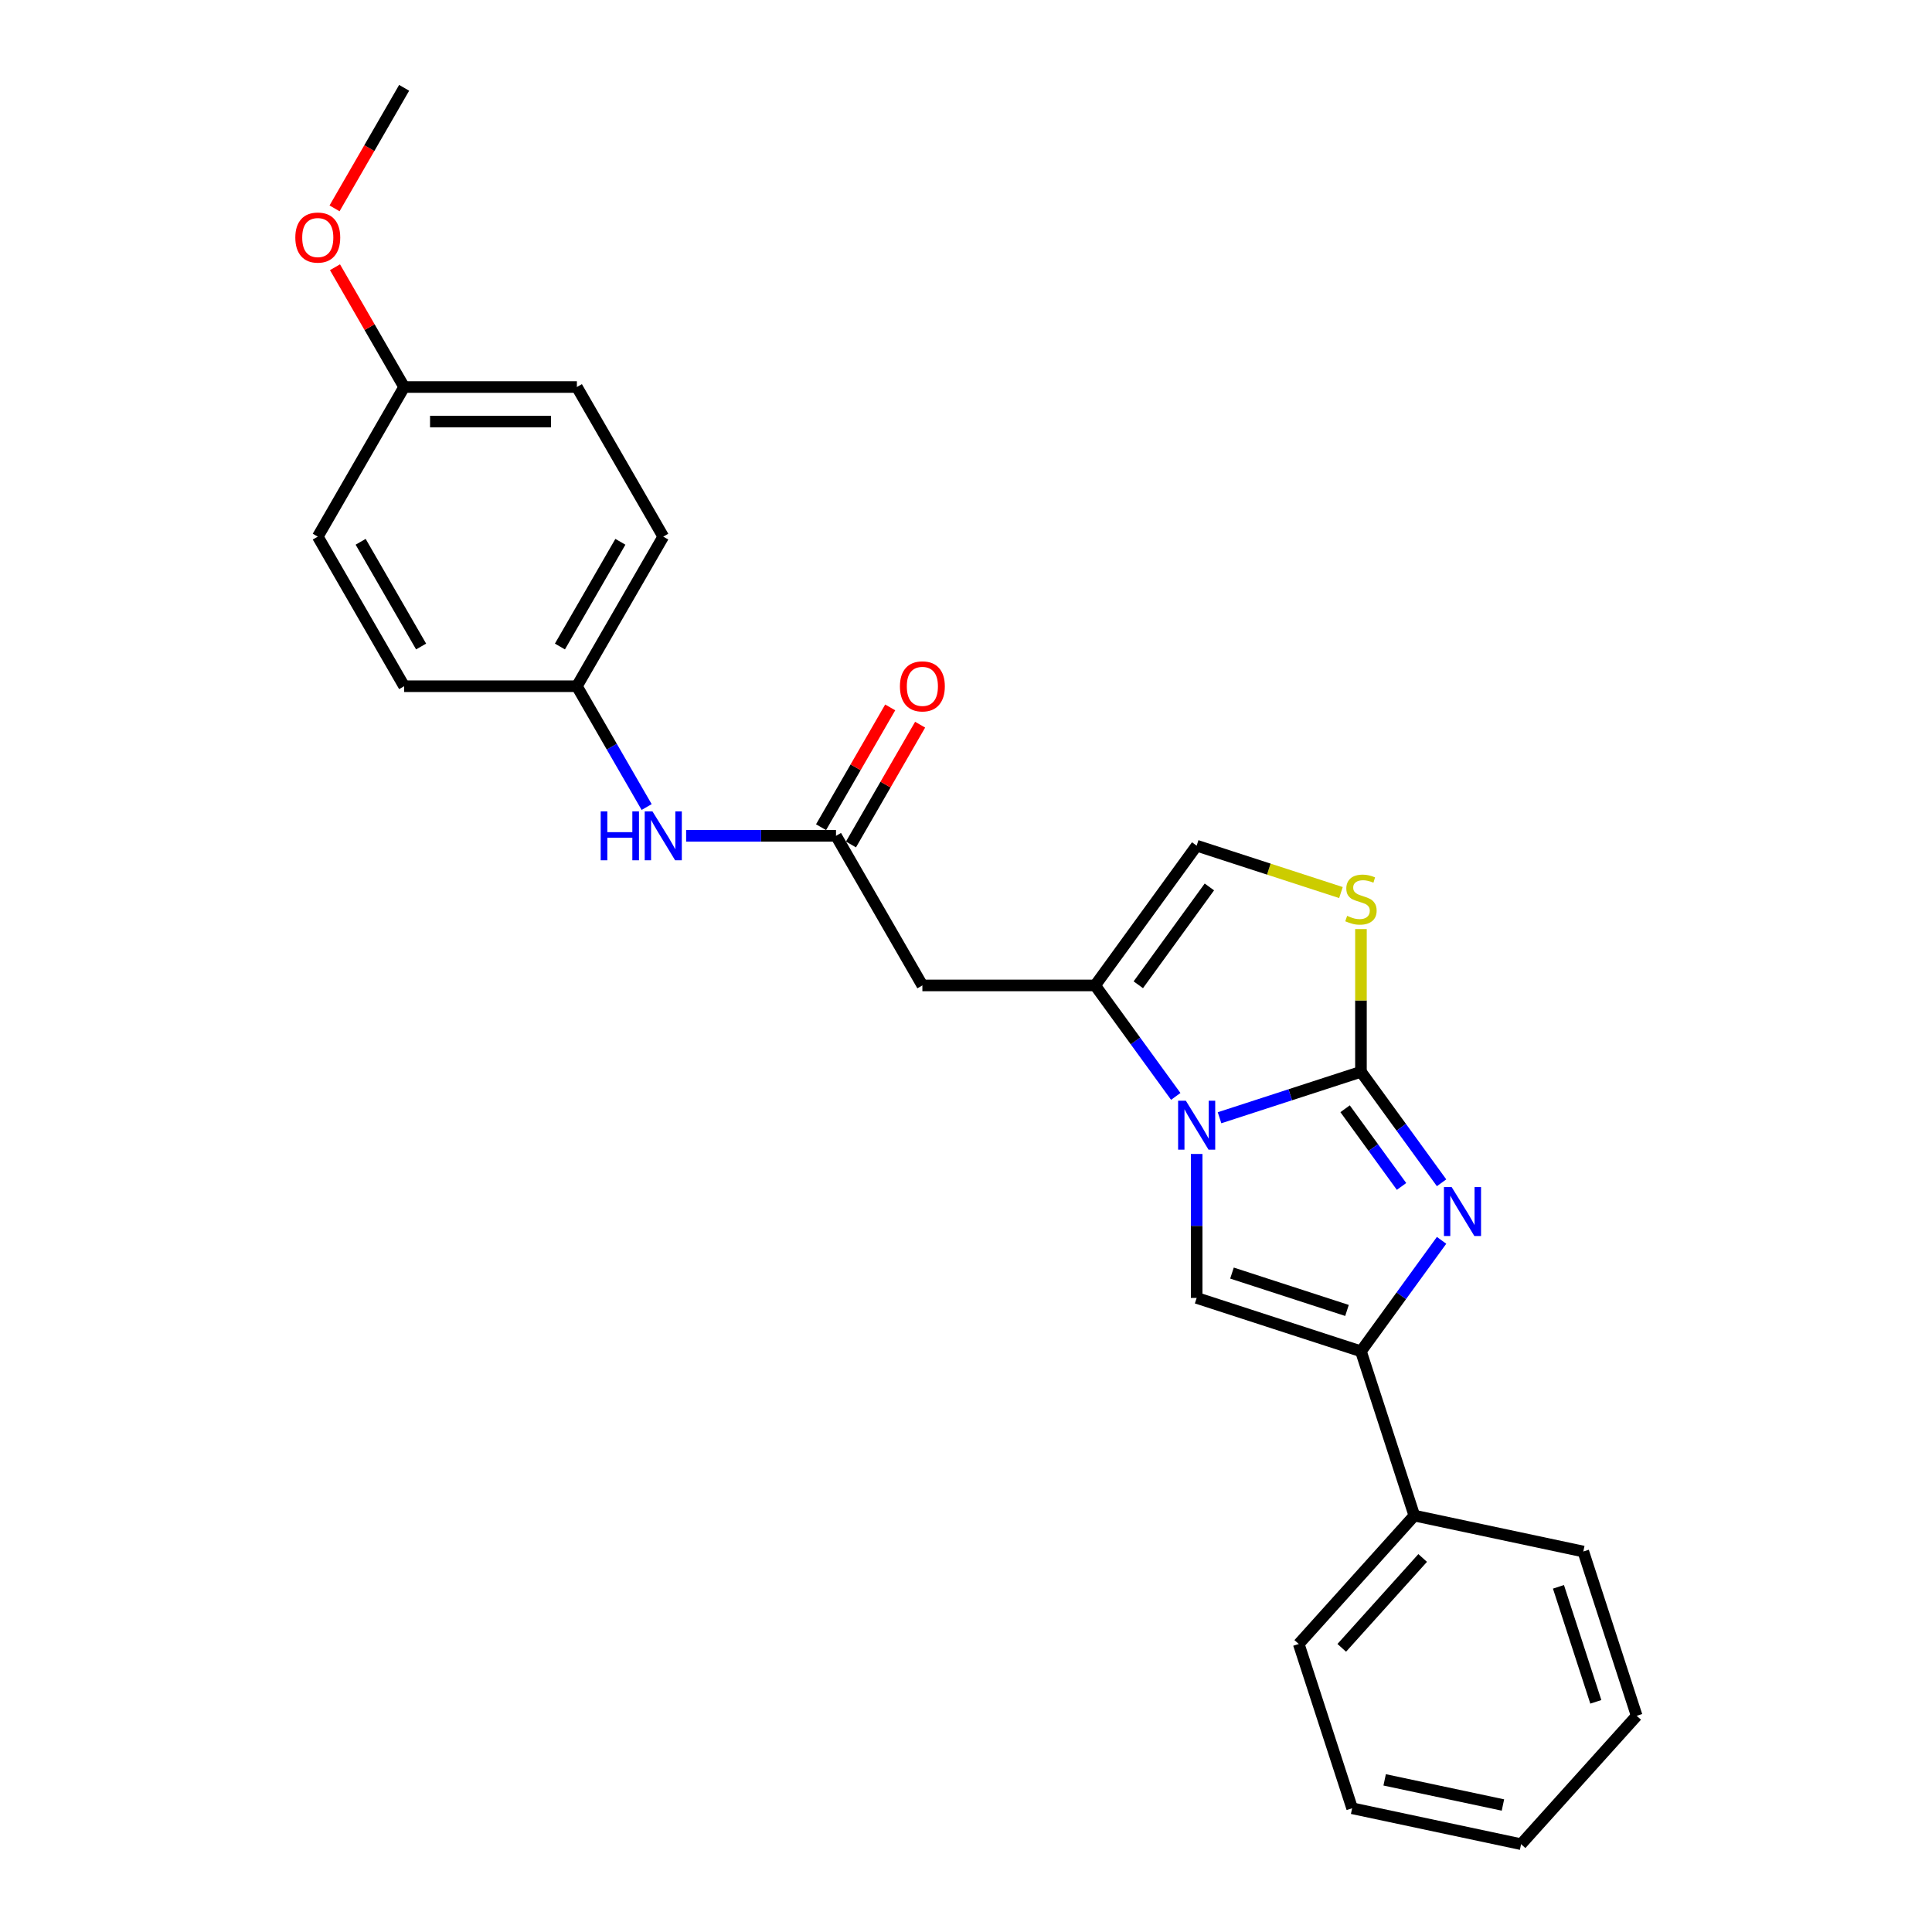 <?xml version='1.0' encoding='iso-8859-1'?>
<svg version='1.1' baseProfile='full'
              xmlns='http://www.w3.org/2000/svg'
                      xmlns:rdkit='http://www.rdkit.org/xml'
                      xmlns:xlink='http://www.w3.org/1999/xlink'
                  xml:space='preserve'
width='1000px' height='1000px' viewBox='0 0 1000 1000'>
<!-- END OF HEADER -->
<rect style='opacity:1.0;fill:#FFFFFF;stroke:none' width='1000' height='1000' x='0' y='0'> </rect>
<path class='bond-0' d='M 704.427,554.763 L 667.828,566.655' style='fill:none;fill-rule:evenodd;stroke:#000000;stroke-width:6px;stroke-linecap:butt;stroke-linejoin:miter;stroke-opacity:1' />
<path class='bond-0' d='M 667.828,566.655 L 631.229,578.547' style='fill:none;fill-rule:evenodd;stroke:#0000FF;stroke-width:6px;stroke-linecap:butt;stroke-linejoin:miter;stroke-opacity:1' />
<path class='bond-1' d='M 704.427,554.763 L 725.293,583.483' style='fill:none;fill-rule:evenodd;stroke:#000000;stroke-width:6px;stroke-linecap:butt;stroke-linejoin:miter;stroke-opacity:1' />
<path class='bond-1' d='M 725.293,583.483 L 746.16,612.203' style='fill:none;fill-rule:evenodd;stroke:#0000FF;stroke-width:6px;stroke-linecap:butt;stroke-linejoin:miter;stroke-opacity:1' />
<path class='bond-1' d='M 696.22,573.89 L 710.826,593.994' style='fill:none;fill-rule:evenodd;stroke:#000000;stroke-width:6px;stroke-linecap:butt;stroke-linejoin:miter;stroke-opacity:1' />
<path class='bond-1' d='M 710.826,593.994 L 725.433,614.098' style='fill:none;fill-rule:evenodd;stroke:#0000FF;stroke-width:6px;stroke-linecap:butt;stroke-linejoin:miter;stroke-opacity:1' />
<path class='bond-5' d='M 704.427,554.763 L 704.427,517.827' style='fill:none;fill-rule:evenodd;stroke:#000000;stroke-width:6px;stroke-linecap:butt;stroke-linejoin:miter;stroke-opacity:1' />
<path class='bond-5' d='M 704.427,517.827 L 704.427,480.89' style='fill:none;fill-rule:evenodd;stroke:#CCCC00;stroke-width:6px;stroke-linecap:butt;stroke-linejoin:miter;stroke-opacity:1' />
<path class='bond-2' d='M 608.568,567.497 L 587.701,538.777' style='fill:none;fill-rule:evenodd;stroke:#0000FF;stroke-width:6px;stroke-linecap:butt;stroke-linejoin:miter;stroke-opacity:1' />
<path class='bond-2' d='M 587.701,538.777 L 566.835,510.057' style='fill:none;fill-rule:evenodd;stroke:#000000;stroke-width:6px;stroke-linecap:butt;stroke-linejoin:miter;stroke-opacity:1' />
<path class='bond-3' d='M 619.39,597.289 L 619.39,634.547' style='fill:none;fill-rule:evenodd;stroke:#0000FF;stroke-width:6px;stroke-linecap:butt;stroke-linejoin:miter;stroke-opacity:1' />
<path class='bond-3' d='M 619.39,634.547 L 619.39,671.806' style='fill:none;fill-rule:evenodd;stroke:#000000;stroke-width:6px;stroke-linecap:butt;stroke-linejoin:miter;stroke-opacity:1' />
<path class='bond-4' d='M 746.16,641.996 L 725.293,670.716' style='fill:none;fill-rule:evenodd;stroke:#0000FF;stroke-width:6px;stroke-linecap:butt;stroke-linejoin:miter;stroke-opacity:1' />
<path class='bond-4' d='M 725.293,670.716 L 704.427,699.436' style='fill:none;fill-rule:evenodd;stroke:#000000;stroke-width:6px;stroke-linecap:butt;stroke-linejoin:miter;stroke-opacity:1' />
<path class='bond-6' d='M 566.835,510.057 L 477.422,510.057' style='fill:none;fill-rule:evenodd;stroke:#000000;stroke-width:6px;stroke-linecap:butt;stroke-linejoin:miter;stroke-opacity:1' />
<path class='bond-25' d='M 566.835,510.057 L 619.39,437.72' style='fill:none;fill-rule:evenodd;stroke:#000000;stroke-width:6px;stroke-linecap:butt;stroke-linejoin:miter;stroke-opacity:1' />
<path class='bond-25' d='M 589.186,509.717 L 625.974,459.082' style='fill:none;fill-rule:evenodd;stroke:#000000;stroke-width:6px;stroke-linecap:butt;stroke-linejoin:miter;stroke-opacity:1' />
<path class='bond-26' d='M 619.39,671.806 L 704.427,699.436' style='fill:none;fill-rule:evenodd;stroke:#000000;stroke-width:6px;stroke-linecap:butt;stroke-linejoin:miter;stroke-opacity:1' />
<path class='bond-26' d='M 637.672,658.943 L 697.198,678.284' style='fill:none;fill-rule:evenodd;stroke:#000000;stroke-width:6px;stroke-linecap:butt;stroke-linejoin:miter;stroke-opacity:1' />
<path class='bond-10' d='M 704.427,699.436 L 732.057,784.472' style='fill:none;fill-rule:evenodd;stroke:#000000;stroke-width:6px;stroke-linecap:butt;stroke-linejoin:miter;stroke-opacity:1' />
<path class='bond-7' d='M 694.073,461.986 L 656.732,449.853' style='fill:none;fill-rule:evenodd;stroke:#CCCC00;stroke-width:6px;stroke-linecap:butt;stroke-linejoin:miter;stroke-opacity:1' />
<path class='bond-7' d='M 656.732,449.853 L 619.39,437.72' style='fill:none;fill-rule:evenodd;stroke:#000000;stroke-width:6px;stroke-linecap:butt;stroke-linejoin:miter;stroke-opacity:1' />
<path class='bond-8' d='M 477.422,510.057 L 432.716,432.623' style='fill:none;fill-rule:evenodd;stroke:#000000;stroke-width:6px;stroke-linecap:butt;stroke-linejoin:miter;stroke-opacity:1' />
<path class='bond-9' d='M 432.716,432.623 L 393.929,432.623' style='fill:none;fill-rule:evenodd;stroke:#000000;stroke-width:6px;stroke-linecap:butt;stroke-linejoin:miter;stroke-opacity:1' />
<path class='bond-9' d='M 393.929,432.623 L 355.141,432.623' style='fill:none;fill-rule:evenodd;stroke:#0000FF;stroke-width:6px;stroke-linecap:butt;stroke-linejoin:miter;stroke-opacity:1' />
<path class='bond-11' d='M 440.459,437.094 L 458.357,406.093' style='fill:none;fill-rule:evenodd;stroke:#000000;stroke-width:6px;stroke-linecap:butt;stroke-linejoin:miter;stroke-opacity:1' />
<path class='bond-11' d='M 458.357,406.093 L 476.256,375.093' style='fill:none;fill-rule:evenodd;stroke:#FF0000;stroke-width:6px;stroke-linecap:butt;stroke-linejoin:miter;stroke-opacity:1' />
<path class='bond-11' d='M 424.973,428.152 L 442.871,397.152' style='fill:none;fill-rule:evenodd;stroke:#000000;stroke-width:6px;stroke-linecap:butt;stroke-linejoin:miter;stroke-opacity:1' />
<path class='bond-11' d='M 442.871,397.152 L 460.769,366.151' style='fill:none;fill-rule:evenodd;stroke:#FF0000;stroke-width:6px;stroke-linecap:butt;stroke-linejoin:miter;stroke-opacity:1' />
<path class='bond-12' d='M 334.703,417.727 L 316.65,386.458' style='fill:none;fill-rule:evenodd;stroke:#0000FF;stroke-width:6px;stroke-linecap:butt;stroke-linejoin:miter;stroke-opacity:1' />
<path class='bond-12' d='M 316.65,386.458 L 298.597,355.189' style='fill:none;fill-rule:evenodd;stroke:#000000;stroke-width:6px;stroke-linecap:butt;stroke-linejoin:miter;stroke-opacity:1' />
<path class='bond-19' d='M 732.057,784.472 L 672.228,850.919' style='fill:none;fill-rule:evenodd;stroke:#000000;stroke-width:6px;stroke-linecap:butt;stroke-linejoin:miter;stroke-opacity:1' />
<path class='bond-19' d='M 736.372,806.405 L 694.492,852.918' style='fill:none;fill-rule:evenodd;stroke:#000000;stroke-width:6px;stroke-linecap:butt;stroke-linejoin:miter;stroke-opacity:1' />
<path class='bond-20' d='M 732.057,784.472 L 819.516,803.062' style='fill:none;fill-rule:evenodd;stroke:#000000;stroke-width:6px;stroke-linecap:butt;stroke-linejoin:miter;stroke-opacity:1' />
<path class='bond-14' d='M 298.597,355.189 L 209.184,355.189' style='fill:none;fill-rule:evenodd;stroke:#000000;stroke-width:6px;stroke-linecap:butt;stroke-linejoin:miter;stroke-opacity:1' />
<path class='bond-15' d='M 298.597,355.189 L 343.303,277.756' style='fill:none;fill-rule:evenodd;stroke:#000000;stroke-width:6px;stroke-linecap:butt;stroke-linejoin:miter;stroke-opacity:1' />
<path class='bond-15' d='M 289.816,334.633 L 321.11,280.429' style='fill:none;fill-rule:evenodd;stroke:#000000;stroke-width:6px;stroke-linecap:butt;stroke-linejoin:miter;stroke-opacity:1' />
<path class='bond-13' d='M 209.184,200.322 L 298.597,200.322' style='fill:none;fill-rule:evenodd;stroke:#000000;stroke-width:6px;stroke-linecap:butt;stroke-linejoin:miter;stroke-opacity:1' />
<path class='bond-13' d='M 222.596,218.204 L 285.185,218.204' style='fill:none;fill-rule:evenodd;stroke:#000000;stroke-width:6px;stroke-linecap:butt;stroke-linejoin:miter;stroke-opacity:1' />
<path class='bond-18' d='M 209.184,200.322 L 191.286,169.321' style='fill:none;fill-rule:evenodd;stroke:#000000;stroke-width:6px;stroke-linecap:butt;stroke-linejoin:miter;stroke-opacity:1' />
<path class='bond-18' d='M 191.286,169.321 L 173.388,138.321' style='fill:none;fill-rule:evenodd;stroke:#FF0000;stroke-width:6px;stroke-linecap:butt;stroke-linejoin:miter;stroke-opacity:1' />
<path class='bond-28' d='M 209.184,200.322 L 164.478,277.756' style='fill:none;fill-rule:evenodd;stroke:#000000;stroke-width:6px;stroke-linecap:butt;stroke-linejoin:miter;stroke-opacity:1' />
<path class='bond-17' d='M 209.184,355.189 L 164.478,277.756' style='fill:none;fill-rule:evenodd;stroke:#000000;stroke-width:6px;stroke-linecap:butt;stroke-linejoin:miter;stroke-opacity:1' />
<path class='bond-17' d='M 217.965,334.633 L 186.67,280.429' style='fill:none;fill-rule:evenodd;stroke:#000000;stroke-width:6px;stroke-linecap:butt;stroke-linejoin:miter;stroke-opacity:1' />
<path class='bond-16' d='M 343.303,277.756 L 298.597,200.322' style='fill:none;fill-rule:evenodd;stroke:#000000;stroke-width:6px;stroke-linecap:butt;stroke-linejoin:miter;stroke-opacity:1' />
<path class='bond-21' d='M 173.161,107.849 L 191.172,76.652' style='fill:none;fill-rule:evenodd;stroke:#FF0000;stroke-width:6px;stroke-linecap:butt;stroke-linejoin:miter;stroke-opacity:1' />
<path class='bond-21' d='M 191.172,76.652 L 209.184,45.455' style='fill:none;fill-rule:evenodd;stroke:#000000;stroke-width:6px;stroke-linecap:butt;stroke-linejoin:miter;stroke-opacity:1' />
<path class='bond-22' d='M 672.228,850.919 L 699.858,935.956' style='fill:none;fill-rule:evenodd;stroke:#000000;stroke-width:6px;stroke-linecap:butt;stroke-linejoin:miter;stroke-opacity:1' />
<path class='bond-23' d='M 819.516,803.062 L 847.146,888.099' style='fill:none;fill-rule:evenodd;stroke:#000000;stroke-width:6px;stroke-linecap:butt;stroke-linejoin:miter;stroke-opacity:1' />
<path class='bond-23' d='M 806.653,821.344 L 825.994,880.869' style='fill:none;fill-rule:evenodd;stroke:#000000;stroke-width:6px;stroke-linecap:butt;stroke-linejoin:miter;stroke-opacity:1' />
<path class='bond-27' d='M 699.858,935.956 L 787.317,954.545' style='fill:none;fill-rule:evenodd;stroke:#000000;stroke-width:6px;stroke-linecap:butt;stroke-linejoin:miter;stroke-opacity:1' />
<path class='bond-27' d='M 716.695,921.252 L 777.916,934.265' style='fill:none;fill-rule:evenodd;stroke:#000000;stroke-width:6px;stroke-linecap:butt;stroke-linejoin:miter;stroke-opacity:1' />
<path class='bond-24' d='M 847.146,888.099 L 787.317,954.545' style='fill:none;fill-rule:evenodd;stroke:#000000;stroke-width:6px;stroke-linecap:butt;stroke-linejoin:miter;stroke-opacity:1' />
<path  class='atom-1' d='M 613.793 569.732
L 622.091 583.144
Q 622.913 584.467, 624.237 586.864
Q 625.56 589.26, 625.631 589.403
L 625.631 569.732
L 628.993 569.732
L 628.993 595.054
L 625.524 595.054
L 616.619 580.39
Q 615.581 578.673, 614.473 576.706
Q 613.4 574.739, 613.078 574.131
L 613.078 595.054
L 609.788 595.054
L 609.788 569.732
L 613.793 569.732
' fill='#0000FF'/>
<path  class='atom-2' d='M 751.385 614.439
L 759.683 627.85
Q 760.505 629.174, 761.829 631.57
Q 763.152 633.966, 763.223 634.109
L 763.223 614.439
L 766.585 614.439
L 766.585 639.76
L 763.116 639.76
L 754.211 625.097
Q 753.173 623.38, 752.065 621.413
Q 750.992 619.446, 750.67 618.838
L 750.67 639.76
L 747.38 639.76
L 747.38 614.439
L 751.385 614.439
' fill='#0000FF'/>
<path  class='atom-6' d='M 697.274 474.041
Q 697.56 474.149, 698.74 474.649
Q 699.921 475.15, 701.208 475.472
Q 702.531 475.758, 703.819 475.758
Q 706.215 475.758, 707.61 474.613
Q 709.005 473.433, 709.005 471.395
Q 709.005 470, 708.29 469.141
Q 707.61 468.283, 706.537 467.818
Q 705.464 467.353, 703.676 466.817
Q 701.423 466.137, 700.064 465.493
Q 698.74 464.85, 697.775 463.491
Q 696.845 462.131, 696.845 459.842
Q 696.845 456.659, 698.991 454.692
Q 701.172 452.725, 705.464 452.725
Q 708.397 452.725, 711.723 454.12
L 710.9 456.874
Q 707.86 455.622, 705.571 455.622
Q 703.104 455.622, 701.745 456.659
Q 700.386 457.661, 700.421 459.413
Q 700.421 460.772, 701.101 461.595
Q 701.816 462.418, 702.818 462.883
Q 703.855 463.347, 705.571 463.884
Q 707.86 464.599, 709.219 465.315
Q 710.579 466.03, 711.544 467.496
Q 712.546 468.927, 712.546 471.395
Q 712.546 474.9, 710.185 476.795
Q 707.86 478.655, 703.962 478.655
Q 701.709 478.655, 699.992 478.154
Q 698.311 477.689, 696.308 476.867
L 697.274 474.041
' fill='#CCCC00'/>
<path  class='atom-10' d='M 310.918 419.962
L 314.351 419.962
L 314.351 430.727
L 327.298 430.727
L 327.298 419.962
L 330.732 419.962
L 330.732 445.284
L 327.298 445.284
L 327.298 433.589
L 314.351 433.589
L 314.351 445.284
L 310.918 445.284
L 310.918 419.962
' fill='#0000FF'/>
<path  class='atom-10' d='M 337.706 419.962
L 346.003 433.374
Q 346.826 434.697, 348.149 437.094
Q 349.473 439.49, 349.544 439.633
L 349.544 419.962
L 352.906 419.962
L 352.906 445.284
L 349.437 445.284
L 340.531 430.62
Q 339.494 428.903, 338.385 426.936
Q 337.313 424.969, 336.991 424.361
L 336.991 445.284
L 333.7 445.284
L 333.7 419.962
L 337.706 419.962
' fill='#0000FF'/>
<path  class='atom-12' d='M 465.799 355.261
Q 465.799 349.181, 468.803 345.783
Q 471.807 342.385, 477.422 342.385
Q 483.037 342.385, 486.042 345.783
Q 489.046 349.181, 489.046 355.261
Q 489.046 361.412, 486.006 364.917
Q 482.966 368.387, 477.422 368.387
Q 471.843 368.387, 468.803 364.917
Q 465.799 361.448, 465.799 355.261
M 477.422 365.525
Q 481.285 365.525, 483.359 362.95
Q 485.469 360.339, 485.469 355.261
Q 485.469 350.289, 483.359 347.786
Q 481.285 345.247, 477.422 345.247
Q 473.56 345.247, 471.449 347.75
Q 469.375 350.254, 469.375 355.261
Q 469.375 360.375, 471.449 362.95
Q 473.56 365.525, 477.422 365.525
' fill='#FF0000'/>
<path  class='atom-19' d='M 152.854 122.96
Q 152.854 116.88, 155.858 113.482
Q 158.863 110.084, 164.478 110.084
Q 170.093 110.084, 173.097 113.482
Q 176.101 116.88, 176.101 122.96
Q 176.101 129.111, 173.061 132.616
Q 170.021 136.086, 164.478 136.086
Q 158.898 136.086, 155.858 132.616
Q 152.854 129.147, 152.854 122.96
M 164.478 133.224
Q 168.34 133.224, 170.415 130.649
Q 172.525 128.038, 172.525 122.96
Q 172.525 117.988, 170.415 115.485
Q 168.34 112.946, 164.478 112.946
Q 160.615 112.946, 158.505 115.449
Q 156.431 117.953, 156.431 122.96
Q 156.431 128.074, 158.505 130.649
Q 160.615 133.224, 164.478 133.224
' fill='#FF0000'/>
</svg>
